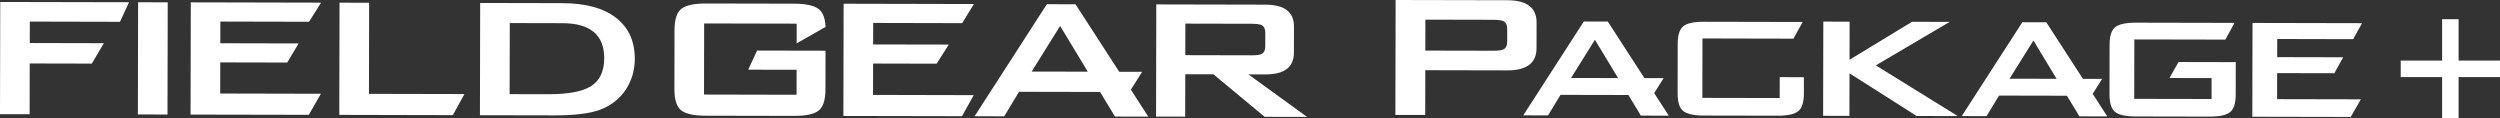<?xml version="1.0" encoding="UTF-8"?>
<svg id="_レイヤー_2" data-name="レイヤー 2" xmlns="http://www.w3.org/2000/svg" width="848.96" height="40.23" viewBox="0 0 848.96 40.23">
  <rect x="0" y="0" width="848.96" height="40.23" fill="#333333" stroke="none"/>
  <defs>
    <style>
      .cls-1 {
        stroke: #fff;
        stroke-miterlimit: 10;
        stroke-width: 1.71px;
      }

      .cls-1, .cls-2 {
        fill: #fff;
      }
    </style>
  </defs>
  <g id="top_文字">
    <g>
      <g>
        <g>
          <polygon class="cls-2" points="0 38.77 .08 .67 43.82 .76 40.74 7.4 10.12 7.33 10.11 14.61 35.26 14.67 31.17 21.6 10.09 21.55 10.06 38.79 0 38.77"/>
          <rect class="cls-2" x="32.84" y="14.8" width="38.1" height="10.06" transform="translate(31.95 71.68) rotate(-89.88)"/>
          <polygon class="cls-2" points="64.71 38.91 64.79 .8 109.04 .9 104.94 7.39 74.83 7.32 74.81 14.69 101.41 14.75 97.53 21.24 74.8 21.19 74.78 31.76 108.97 31.84 104.87 38.99 64.71 38.91"/>
          <polygon class="cls-2" points="115.22 39.01 115.3 .91 125.35 .93 125.29 31.87 157.72 31.94 153.78 39.1 115.22 39.01"/>
          <path class="cls-2" d="M162.98,39.11l.08-38.1,27.82.06c7.99.02,14.1,1.68,18.34,4.99,4.24,3.31,6.35,7.94,6.34,13.9,0,3.79-.99,7.23-2.95,10.33-2.13,3.25-5.1,5.58-8.9,7-3.47,1.27-8.64,1.9-15.51,1.89l-25.22-.05ZM173.05,31.97l12.99.03c6.65.01,11.43-.84,14.34-2.55,3.19-1.86,4.79-5.08,4.8-9.66.02-7.93-4.72-11.9-14.22-11.92l-17.85-.04-.05,24.15Z"/>
          <path class="cls-2" d="M270.55,8.03l-31.43-.07-.05,24.15,31.43.07.02-8.49-16.43-.03,3-6.49,23.25.05-.03,13.14c0,3.54-.77,5.93-2.28,7.16-1.51,1.23-4.33,1.84-8.47,1.83l-29.83-.06c-4.13,0-6.95-.63-8.46-1.86-1.51-1.23-2.26-3.62-2.25-7.17l.04-20.08c0-3.54.77-5.93,2.28-7.16,1.51-1.23,4.33-1.84,8.47-1.83l29.83.06c4.02,0,6.81.62,8.38,1.83,1.56,1.21,2.34,3.49,2.33,6.84v-.78s-9.81,5.57-9.81,5.57v-6.66Z"/>
          <polygon class="cls-2" points="286.4 39.38 286.48 1.27 330.72 1.37 326.74 7.86 296.52 7.79 296.5 15.09 322.18 15.14 318.07 21.63 296.49 21.58 296.47 32.23 330.66 32.31 326.67 39.46 286.4 39.38"/>
          <path class="cls-2" d="M392.58,39.6l.08-38.1,37.04.08c6.48.01,9.72,2.48,9.71,7.4l-.02,8.93c-.01,4.93-3.26,7.38-9.74,7.36h-5.7s19.91,14.43,19.91,14.43l-14.41-.03-17.4-14.44-9.55-.02-.03,14.4-9.89-.02ZM425.16,8.07l-22.63-.05-.02,10.71,22.63.05c1.56,0,2.65-.14,3.27-.44.84-.44,1.26-1.31,1.26-2.6v-4.61c.01-1.29-.4-2.16-1.24-2.6-.61-.3-1.7-.45-3.27-.45"/>
          <path class="cls-2" d="M389.94,39.6l-5.92-9.14,3.83-6.07-7.78-.02-14.85-22.92-9.72-.02-24.55,38.05,10.06.02,5.04-8.33,27.52.06,5.06,8.35,11.31.02ZM350.33,24.3l9.67-15.49,9.4,15.53-19.07-.04Z"/>
        </g>
        <g>
          <path class="cls-2" d="M715.6,39.53l-4.96-7.66,3.21-5.09h-6.52s-12.44-19.21-12.44-19.21l-8.14-.02-20.57,31.87,8.42.02,4.23-6.98,23.06.05,4.24,7,9.48.02ZM682.42,26.72l8.1-12.97,7.87,13.01-15.98-.03Z"/>
          <path class="cls-2" d="M566.69,39.28l-4.96-7.66,3.21-5.09h-6.52s-12.44-19.21-12.44-19.21l-8.14-.02-20.57,31.87,8.42.02,4.23-6.98,23.06.05,4.24,7,9.48.02ZM533.51,26.47l8.1-12.97,7.87,13.01-15.98-.03Z"/>
          <path class="cls-2" d="M473.85,39.02l.08-39.02,37.93.08c6.64.01,9.95,2.54,9.94,7.58l-.02,8.7c-.01,5.04-3.33,7.55-9.97,7.54l-27.8-.06-.03,15.2-10.13-.02ZM507.21,6.72l-23.17-.05-.02,10.51,23.17.05c1.6,0,2.72-.15,3.35-.45.86-.46,1.29-1.35,1.29-2.68v-4.22c.01-1.33-.41-2.22-1.27-2.69-.63-.31-1.74-.46-3.35-.47"/>
          <polygon class="cls-2" points="619.1 39.33 619.17 7.34 628.1 7.36 628.07 20.29 649.29 7.4 662.08 7.43 636.99 22.2 664.84 39.42 650.86 39.39 628.06 24.9 628.03 39.35 619.1 39.33"/>
          <path class="cls-2" d="M755.69,13.45l-30.9-.06-.04,20.18,26.26.05v-7.1s-14.29-.03-14.29-.03l3.08-5.43,19.43.04-.02,10.99c0,2.96-.64,4.96-1.9,5.98-1.26,1.03-3.62,1.54-7.08,1.53l-24.93-.05c-3.45,0-5.81-.53-7.07-1.56-1.26-1.03-1.88-3.03-1.88-5.99l.03-16.79c0-2.96.64-4.96,1.9-5.98,1.26-1.02,3.62-1.53,7.08-1.53l33.45.07-3.12,5.67Z"/>
          <polygon class="cls-2" points="764.85 39.64 764.92 7.79 802.1 7.87 799.1 13.3 773.31 13.24 773.3 19.4 795.7 19.45 792.7 24.87 773.28 24.83 773.27 33.67 801.71 33.73 798.27 39.71 764.85 39.64"/>
          <path class="cls-2" d="M612.57,26.23v5.55c-.02,2.96-.65,4.96-1.92,5.98-1.26,1.03-3.62,1.54-7.08,1.53l-24.93-.05c-3.46,0-5.81-.53-7.07-1.56-1.26-1.03-1.88-3.03-1.88-5.99l.03-16.79c0-2.96.64-4.96,1.9-5.98,1.26-1.03,3.62-1.54,7.08-1.53l33.45.07-3.12,5.67-30.9-.07-.04,20.18,26.26.05.02-7.1"/>
        </g>
      </g>
      <g>
        <rect class="cls-1" x="816.1" y="21.43" width="32" height="3.89"/>
        <rect class="cls-1" x="816.1" y="21.43" width="32" height="3.89" transform="translate(855.48 -808.72) rotate(90)"/>
      </g>
    </g>
  </g>
</svg>